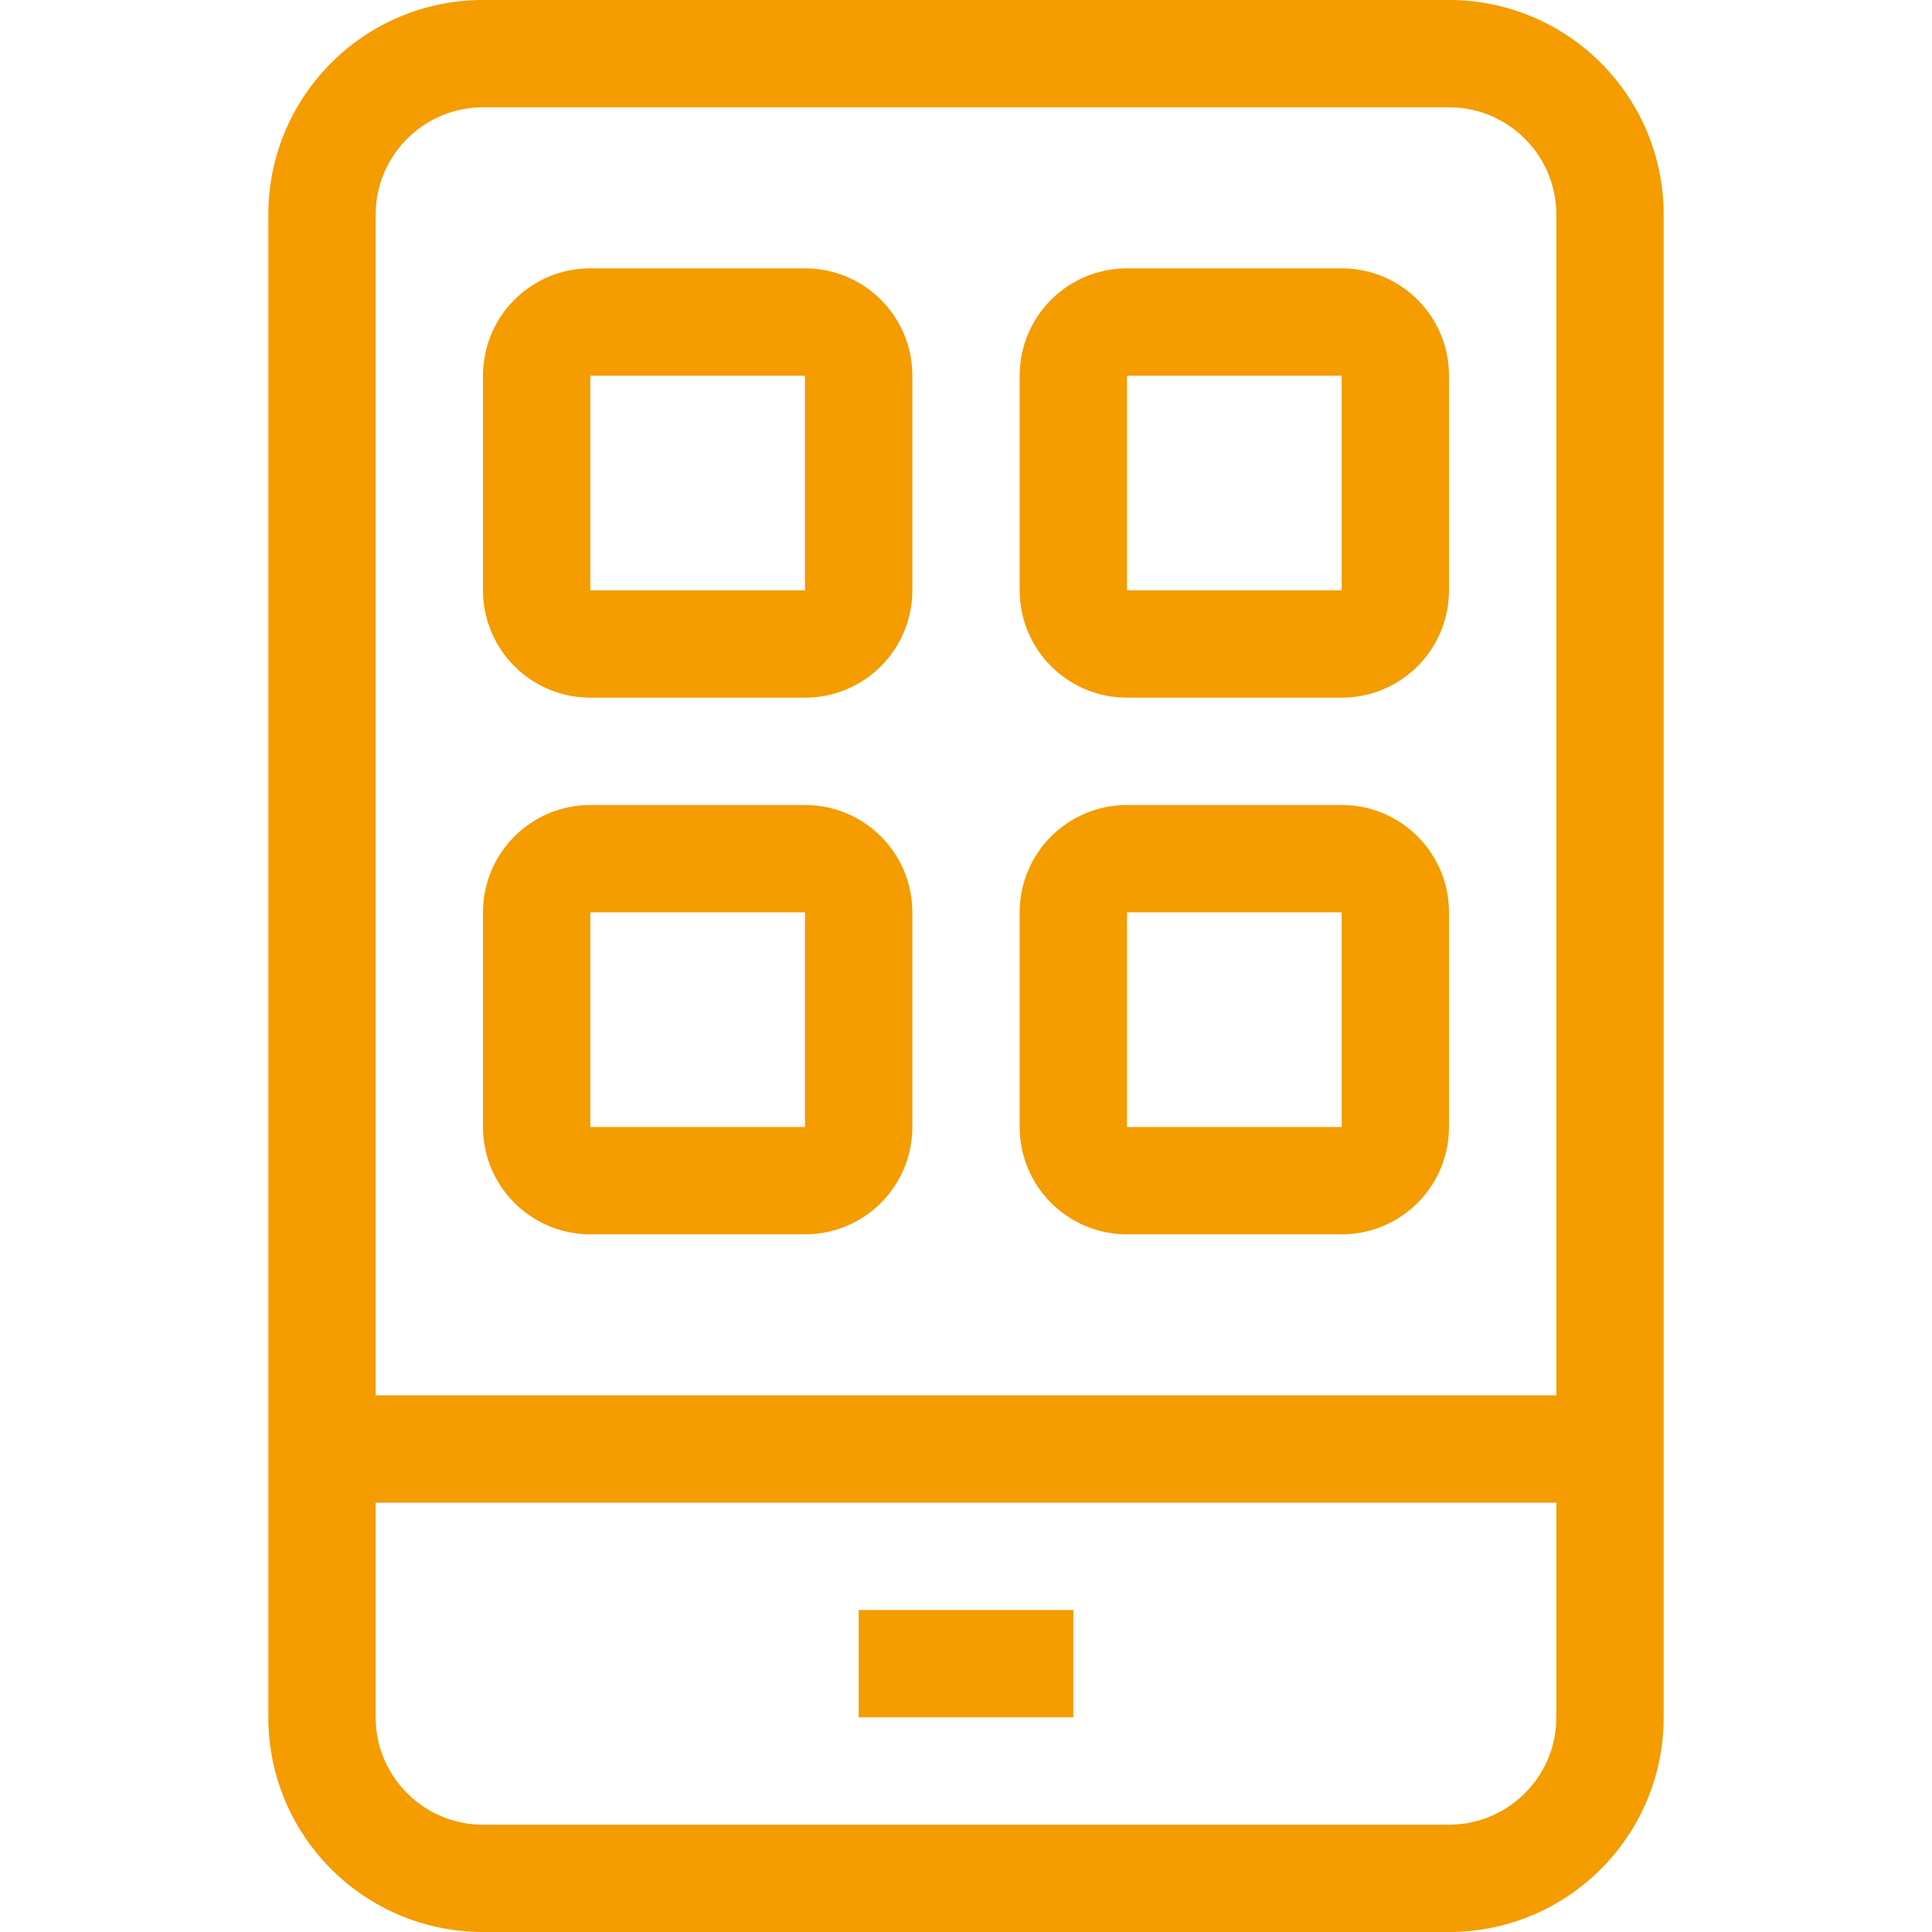 <?xml version="1.0" encoding="UTF-8"?>
<svg width="36px" height="36px" viewBox="0 0 36 36" version="1.1" xmlns="http://www.w3.org/2000/svg" xmlns:xlink="http://www.w3.org/1999/xlink">
    <title>mobile</title>
    <g id="Pages" stroke="none" stroke-width="1" fill="none" fill-rule="evenodd">
        <g id="Artboard" transform="translate(-80, -35)">
            <g id="mobile" transform="translate(80, 35)">
                <rect id="Rectangle" x="0" y="0" width="36" height="36"></rect>
                <path d="M27,0 C29.209,0 31,1.791 31,4 L31,32 C31,34.209 29.209,36 27,36 L9,36 C6.791,36 5,34.209 5,32 L5,4 C5,1.791 6.791,0 9,0 L27,0 Z M29,28 L7,28 L7,32 C7,33.054 7.816,33.918 8.851,33.995 L9,34 L27,34 C28.054,34 28.918,33.184 28.995,32.149 L29,32 L29,28 Z M20,30 L20,32 L16,32 L16,30 L20,30 Z M27,2 L9,2 C7.946,2 7.082,2.816 7.005,3.851 L7,4 L7,26 L29,26 L29,4 C29,2.946 28.184,2.082 27.149,2.005 L27,2 Z M15,15 C16.105,15 17,15.895 17,17 L17,21 C17,22.105 16.105,23 15,23 L11,23 C9.895,23 9,22.105 9,21 L9,17 C9,15.895 9.895,15 11,15 L15,15 Z M25,15 C26.105,15 27,15.895 27,17 L27,21 C27,22.105 26.105,23 25,23 L21,23 C19.895,23 19,22.105 19,21 L19,17 C19,15.895 19.895,15 21,15 L25,15 Z M15,17 L11,17 L11,21 L15,21 L15,17 Z M25,17 L21,17 L21,21 L25,21 L25,17 Z M15,5 C16.105,5 17,5.895 17,7 L17,11 C17,12.105 16.105,13 15,13 L11,13 C9.895,13 9,12.105 9,11 L9,7 C9,5.895 9.895,5 11,5 L15,5 Z M25,5 C26.105,5 27,5.895 27,7 L27,11 C27,12.105 26.105,13 25,13 L21,13 C19.895,13 19,12.105 19,11 L19,7 C19,5.895 19.895,5 21,5 L25,5 Z M15,7 L11,7 L11,11 L15,11 L15,7 Z M25,7 L21,7 L21,11 L25,11 L25,7 Z" id="Combined-Shape" fill="#F49C00" fill-rule="nonzero"></path>
            </g>
        </g>
    </g>
</svg>
